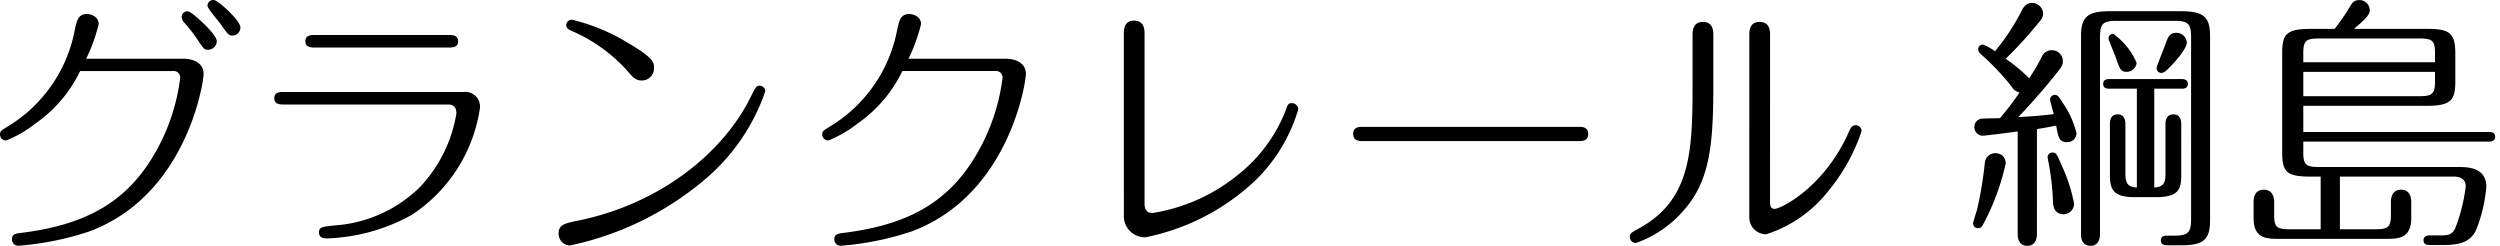 <svg xmlns="http://www.w3.org/2000/svg" xmlns:xlink="http://www.w3.org/1999/xlink" width="254.539" height="25.025" viewBox="0 0 254.539 25.025">
  <defs>
    <clipPath id="clip-header">
      <rect width="254.54" height="25.025"/>
    </clipPath>
  </defs>
  <g id="header" clip-path="url(#clip-header)">
    <path id="合体_11" data-name="合体 11" d="M21.819.011a.583.583,0,0,0-.694.555c0,.333,1.166,1.61,1.36,1.915.722,1.027.805,1.138,1.19,1.138a.824.824,0,0,0,.805-.805C24.484,2.065,22.208.066,21.819.011ZM8.772,5.979a17.087,17.087,0,0,0,1.277-3.526c0-.75-.777-1.027-1.19-1.027-.888,0-1.027.661-1.221,1.5A14.673,14.673,0,0,1,.583,13C.139,13.28,0,13.363,0,13.7a.616.616,0,0,0,.611.611,11.939,11.939,0,0,0,2.97-1.718,13.748,13.748,0,0,0,4.58-5.36h9.466a.661.661,0,0,1,.722.694,20.4,20.4,0,0,1-2.8,8.05C12.6,20.864,8.328,22.913,2.326,23.69c-.75.083-1.11.139-1.11.694a.645.645,0,0,0,.644.638,29.9,29.9,0,0,0,7.27-1.471c9.914-3.72,11.6-15.212,11.6-16.018,0-1.138-1.058-1.555-2.082-1.555Zm10.443-4.8a.567.567,0,0,0-.722.529,1.015,1.015,0,0,0,.305.638,16.524,16.524,0,0,1,1.11,1.388c.888,1.332.888,1.332,1.277,1.332a.894.894,0,0,0,.888-.888c-.005-.7-2.476-2.916-2.865-3ZM32.038,3.564c-.361,0-.944,0-.944.638s.611.638.944.638H45.693c.361,0,.944,0,.944-.638s-.583-.638-.944-.638Zm-3.165,5.8c-.361,0-.944,0-.944.638s.611.638.944.638H45.582c.278,0,.888,0,.888.916a14.318,14.318,0,0,1-3.72,7.5A13.7,13.7,0,0,1,34.2,22.941c-1.3.139-1.718.139-1.718.694,0,.472.25.638.861.638a19.112,19.112,0,0,0,8.522-2.36,15.707,15.707,0,0,0,7-10.91,1.491,1.491,0,0,0-1.638-1.638ZM65.4,8.195a1.24,1.24,0,0,0,1.19-1.277c0-.555-.028-1.027-2.8-2.637A19.736,19.736,0,0,0,58.206,2a.575.575,0,0,0-.555.555c0,.361.305.472.529.583a16.312,16.312,0,0,1,5.552,3.914C64.542,8.006,64.739,8.195,65.4,8.195ZM56.88,23.718a1.19,1.19,0,0,0,1.138,1.277,31.136,31.136,0,0,0,14.13-7.051,20.38,20.38,0,0,0,5.774-8.661.58.58,0,0,0-.583-.555c-.333,0-.389.111-.916,1.166C73.7,15.418,67.4,20.72,58.823,22.471,57.6,22.719,56.88,22.857,56.88,23.718ZM92.5,5.979a17.088,17.088,0,0,0,1.277-3.526c0-.75-.777-1.027-1.19-1.027-.888,0-1.027.661-1.221,1.5A14.673,14.673,0,0,1,84.3,13c-.444.278-.583.361-.583.694a.616.616,0,0,0,.611.611,11.939,11.939,0,0,0,2.97-1.718,13.748,13.748,0,0,0,4.58-5.358h9.474a.661.661,0,0,1,.722.694,20.4,20.4,0,0,1-2.8,8.05c-2.943,4.891-7.218,6.94-13.219,7.717-.75.083-1.11.139-1.11.694a.645.645,0,0,0,.638.638,29.9,29.9,0,0,0,7.27-1.471c9.914-3.72,11.6-15.212,11.6-16.018,0-1.138-1.058-1.555-2.082-1.555Zm21.928,15.906a2.149,2.149,0,0,0,2.193,2.276A22.844,22.844,0,0,0,127.89,18.3a16.71,16.71,0,0,0,4.3-7.19.661.661,0,0,0-.638-.611c-.389,0-.444.132-.694.861A15.584,15.584,0,0,1,126,17.833a18.242,18.242,0,0,1-8.689,3.859c-.529,0-.777-.389-.777-.916V3.458c0-.389,0-1.36-1.083-1.36-1.027,0-1.027.972-1.027,1.388Zm24.234-8.966c-.25,0-.888,0-.888.722s.661.722.916.722h22.1c.25,0,.916,0,.916-.722s-.661-.722-.888-.722Zm35.783-9.327c0-.389,0-1.36-1.058-1.36s-1.058.972-1.058,1.388V8.7c0,6.579-.167,11.548-5.247,14.435-1.11.611-1.138.638-1.138.972a.623.623,0,0,0,.611.638,11.5,11.5,0,0,0,4.969-3.437c2.537-2.948,2.92-6.5,2.92-12.608Zm5.774-.028c0-.389,0-1.332-1.083-1.332-1.027,0-1.027.972-1.027,1.36V22.075a1.707,1.707,0,0,0,1.719,1.777,13.1,13.1,0,0,0,6.329-4.414,18.88,18.88,0,0,0,3.387-6.107.611.611,0,0,0-.611-.583c-.389,0-.555.361-.694.694-2.554,5.746-7,7.828-7.551,7.828-.472,0-.472-.444-.472-.916Z" transform="translate(0 0)"/>
    <path id="パス_46324" data-name="パス 46324" d="M23.087-.618c0,1.442-.245,1.768-1.741,1.768h-.734c-.163,0-.6,0-.6.49,0,.462.435.49.6.49h1.469c2.258,0,2.938-.544,2.938-2.557V-19.143c0-1.877-.544-2.557-2.938-2.557H14.818c-2.258,0-2.938.544-2.938,2.557V1.014c0,.218,0,1.17.979,1.17.816,0,.952-.762.952-1.17V-18.979c0-1.442.245-1.741,1.741-1.741h5.794c1.469,0,1.741.272,1.741,1.741ZM7.392-9.7c.707-.109,1.115-.19,1.959-.354.218,1.224.3,1.686,1.115,1.686a.921.921,0,0,0,.952-.925,9.2,9.2,0,0,0-1.36-3.019c-.435-.707-.571-.87-.843-.87a.5.5,0,0,0-.49.462c0,.136.3,1.2.381,1.5-1.224.136-1.659.19-3.618.3C7.12-12.614,8.4-14.165,8.752-14.6c1.142-1.387,1.278-1.55,1.278-2.013a1.1,1.1,0,0,0-1.115-1.115,1.086,1.086,0,0,0-1.034.68A20.823,20.823,0,0,1,6.6-14.872,16.22,16.22,0,0,0,4.21-16.858,41.166,41.166,0,0,0,7.039-19.9c.707-.843.979-1.088.979-1.55A1.115,1.115,0,0,0,6.9-22.543c-.49,0-.789.245-1.061.789a21.984,21.984,0,0,1-2.72,4.135A4.729,4.729,0,0,0,1.9-18.3a.471.471,0,0,0-.49.49.672.672,0,0,0,.218.435A25.068,25.068,0,0,1,4.835-14a1.132,1.132,0,0,0,.789.571,29.447,29.447,0,0,1-1.986,2.611c-.245.027-1.5.027-1.768.054a.821.821,0,0,0-.843.87.855.855,0,0,0,.87.87c.163,0,3.019-.354,3.536-.435V.987c0,.218,0,1.2.979,1.2.87,0,.979-.816.979-1.2ZM9.84-1.054a1.084,1.084,0,0,0,1.333-1.061A16.276,16.276,0,0,0,9.922-5.977c-.517-1.2-.571-1.333-.952-1.333a.471.471,0,0,0-.49.49,4.207,4.207,0,0,0,.082.462,26.225,26.225,0,0,1,.462,4C9.051-1.652,9.215-1.217,9.84-1.054ZM22.163-13.811c.218,0,.6-.054.6-.49s-.408-.49-.6-.49H14.737c-.218,0-.6.054-.6.49,0,.462.408.49.6.49h2.829V-3.747C16.477-3.8,16.4-4.372,16.4-5.3V-10.22c0-.326-.082-.979-.789-.979-.734,0-.789.68-.789.979V-5c0,1.578.462,2.231,2.557,2.231h2.149c2.285,0,2.557-.816,2.557-2.231V-10.22c0-.326-.082-.979-.789-.979-.762,0-.816.707-.816.979V-5.3c0,.789,0,1.5-1.142,1.55V-13.811ZM3.339-7.228a1.065,1.065,0,0,0-1.251.952A38.948,38.948,0,0,1,1.3-1.516C1.217-1.217.891-.265.891-.074a.489.489,0,0,0,.517.462.517.517,0,0,0,.462-.3A24.264,24.264,0,0,0,4.21-6.195.974.974,0,0,0,3.339-7.228Zm13.247-8.3a1.018,1.018,0,0,0,.952-.925,6.962,6.962,0,0,0-2.367-2.938.457.457,0,0,0-.49.49c0,.136.626,1.578.734,1.9C15.852-15.715,15.961-15.525,16.586-15.525Zm6.066-2.965A1.052,1.052,0,0,0,21.591-19.5c-.68,0-.843.354-1.2,1.387-.136.354-.816,2.04-.816,2.176a.479.479,0,0,0,.49.517c.272,0,.517-.245.816-.544C21.591-16.667,22.652-17.946,22.652-18.49ZM33.07.5c-1.387,0-1.523-.326-1.523-1.55v-1.2c0-.408-.109-1.278-1.061-1.278-1.034,0-1.034,1.034-1.034,1.278V-.618c0,2.095,1.387,2.095,2.557,2.095H42.945c1.2,0,2.557-.027,2.557-2.095V-2.25c0-.408-.082-1.278-1.034-1.278-1.034,0-1.034,1.034-1.034,1.278v1.2c0,1.278-.218,1.55-1.55,1.55H38.239V-4.862H49.772c.3,0,1.278,0,1.278,1.006a17.771,17.771,0,0,1-1.088,4.3c-.354.68-.816.68-1.55.68H47.351c-.19,0-.6.054-.6.49,0,.462.408.49.6.49h1.387c1.659,0,2.693-.272,3.319-1.414a14.833,14.833,0,0,0,1.088-4.515c0-2.013-1.959-2.013-2.883-2.013h-14.2c-1.387,0-1.55-.326-1.55-1.55V-8.425H53.444c.19,0,.6-.054.6-.49,0-.462-.408-.49-.6-.49H34.512V-12.07H47.134c2.421,0,2.856-.6,2.856-2.475v-2.883c0-2.067-.626-2.475-2.856-2.475H39.68c1.034-.9,1.6-1.387,1.6-1.9a1.054,1.054,0,0,0-1.061-1.034c-.544,0-.734.3-.952.653A19.34,19.34,0,0,1,37.695-19.9H35.219c-2.448,0-2.856.571-2.856,2.475V-7.337c0,1.986.435,2.475,2.856,2.475H36.28V.5ZM47.922-14.627c0,1.278-.218,1.578-1.55,1.578H34.512v-2.475h13.41Zm-13.41-2.747c0-1.278.218-1.55,1.55-1.55H46.372c1.387,0,1.55.326,1.55,1.55v.87H34.512Z" transform="translate(200 22.842)"/>
  </g>
</svg>
